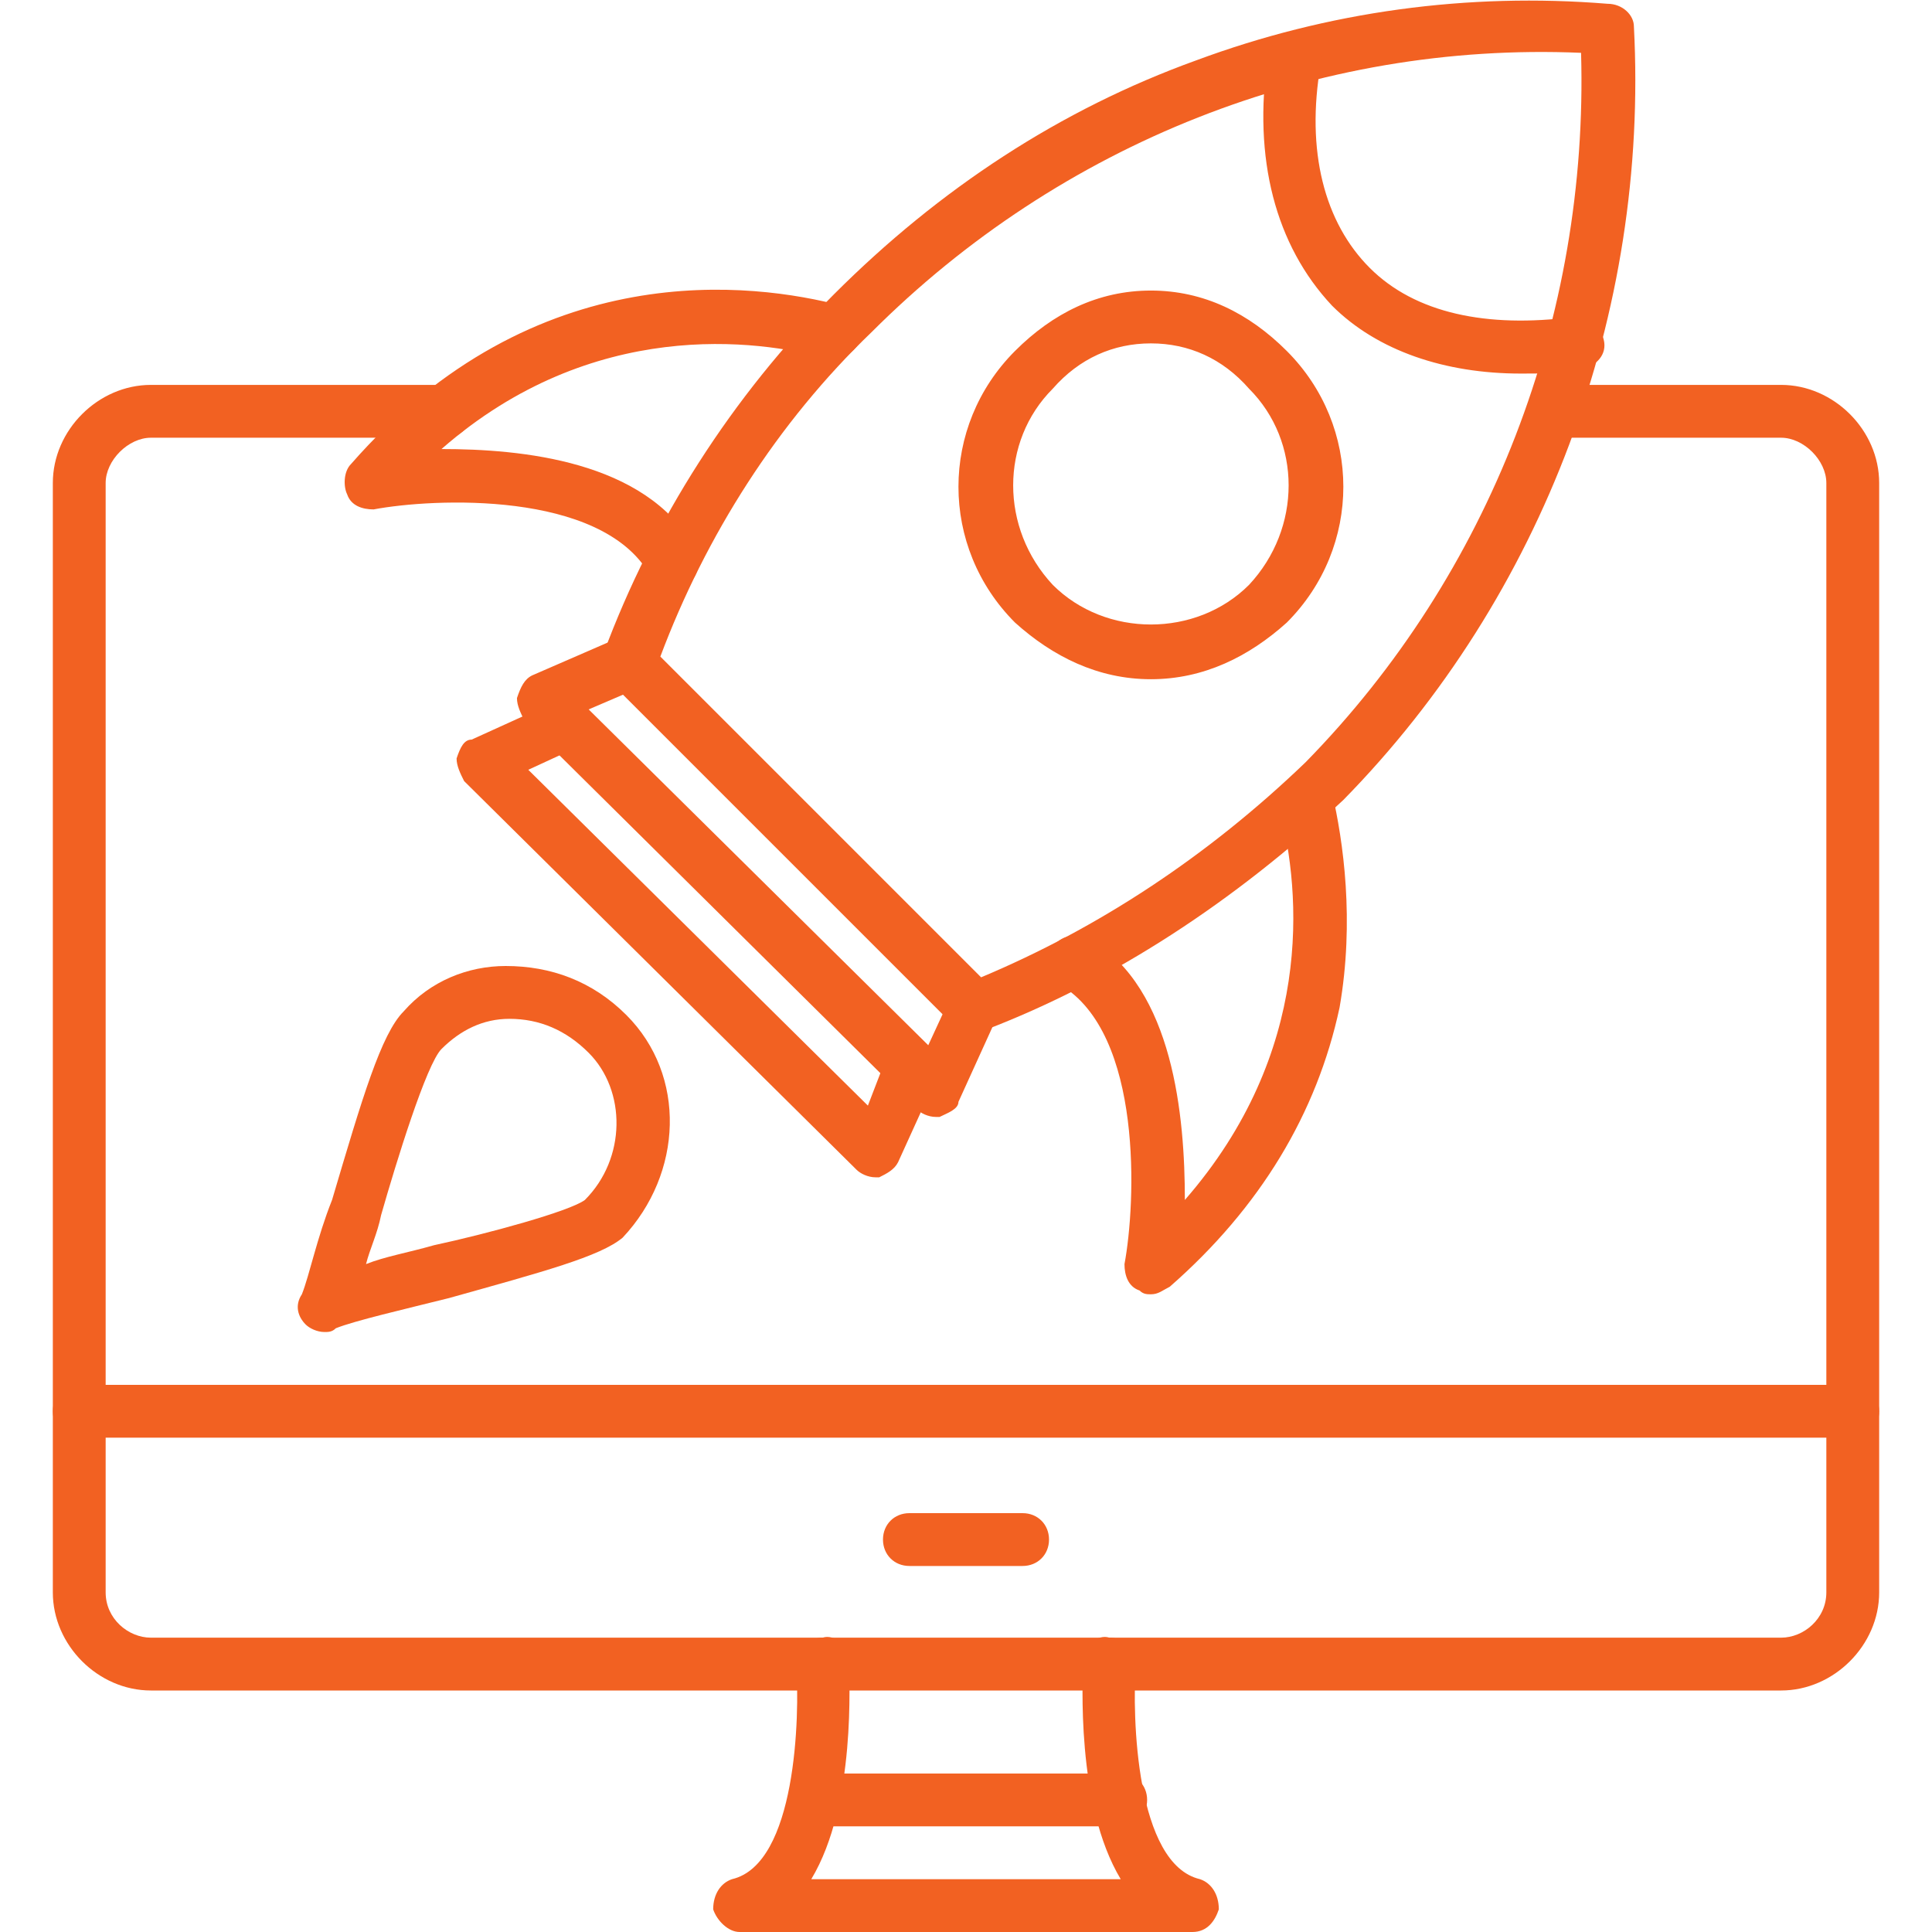 <svg xmlns="http://www.w3.org/2000/svg" xml:space="preserve" width="512" height="512" style="shape-rendering:geometricPrecision;text-rendering:geometricPrecision;image-rendering:optimizeQuality;fill-rule:evenodd;clip-rule:evenodd"><defs><style>.fil0{fill:#000}</style></defs><g id="Layer_x0020_1"><g id="_291406408"><path style="fill:#f26122" class="fil0" d="M472 448H40c-14 0-26-12-26-26V128c0-14 12-26 26-26h78c4 0 7 3 7 7s-3 7-7 7H40c-6 0-12 6-12 12v294c0 7 6 12 12 12h432c6 0 12-5 12-12V128c0-6-6-12-12-12h-60c-4 0-7-3-7-7s3-7 7-7h60c14 0 26 12 26 26v294c0 14-12 26-26 26z"/><path style="fill:#f26122" class="fil0" d="M316 512H196c-3 0-6-3-7-6 0-4 2-7 5-8 17-4 18-43 17-57 0-4 3-7 7-7 3-1 7 2 7 6 0 5 2 38-10 58h82c-12-20-10-53-10-58 0-4 4-7 7-6 4 0 7 3 7 7-1 14 0 53 17 57 3 1 5 4 5 8-1 3-3 6-7 6z"/><path style="fill:#f26122" class="fil0" d="M297 484h-81c-4 0-7-3-7-7s3-7 7-7h81c4 0 7 3 7 7s-3 7-7 7zM491 381H21c-4 0-7-3-7-7s3-7 7-7h470c4 0 7 3 7 7s-3 7-7 7zM271 415h-30c-4 0-7-3-7-7s3-7 7-7h30c4 0 7 3 7 7s-3 7-7 7zM258 274c-2 0-4-1-5-2l-91-91c-2-2-2-5-2-8 13-35 34-68 61-95 28-28 60-49 96-62C352 3 389-2 426 1c4 0 7 3 7 6 4 76-24 151-77 205-29 27-61 48-95 61-1 1-2 1-3 1zm-83-100 85 85c31-13 60-32 86-57 49-50 75-118 73-188-70-3-138 24-188 74-25 24-44 54-56 86z"/><path style="fill:#f26122" class="fil0" d="M403 99c-20 0-38-6-50-18-15-16-21-39-17-66 1-4 4-7 8-6s7 4 6 8c-4 23 1 42 13 54s31 16 54 13c4-1 7 2 8 6s-2 7-6 8c-5 1-11 1-16 1zM305 180c-14 0-26-6-36-15-20-20-20-52 0-72 10-10 22-16 36-16s26 6 36 16c20 20 20 52 0 72-10 9-22 15-36 15zm0-89c-10 0-19 4-26 12-14 14-14 37 0 52 14 14 38 14 52 0 14-15 14-38 0-52-7-8-16-12-26-12zM248 296c-2 0-4-1-5-2L139 191c-1-2-2-4-2-6 1-3 2-5 4-6l23-10c4-1 8 1 9 4 2 4 0 8-3 9l-14 6 90 89 6-13c1-4 5-5 9-4 3 2 5 6 3 10l-10 22c0 2-3 3-5 4h-1zM178 156c-2 0-5-1-6-4-13-22-57-20-73-17-3 0-6-1-7-4-1-2-1-6 1-8 49-56 107-48 130-42 4 1 6 5 5 9-1 3-5 6-9 5-18-5-62-11-102 24 21 0 54 3 67 26 2 4 1 8-2 10-2 1-3 1-4 1zM305 343c-1 0-2 0-3-1-3-1-4-4-4-7 3-16 5-61-17-74-3-2-4-6-2-10 2-3 6-4 10-2 22 13 25 47 25 69 34-39 31-81 25-104-1-4 2-8 5-9 4-1 8 1 9 5 3 13 6 34 2 57-6 28-21 53-45 74-2 1-3 2-5 2z"/><path style="fill:#f26122" class="fil0" d="M232 312c-2 0-4-1-5-2L123 207c-1-2-2-4-2-6 1-3 2-5 4-5l22-10c4-2 8 0 9 3 2 4 0 8-3 9l-13 6 90 89 5-13c2-3 6-5 10-3 3 1 5 5 3 9l-10 22c-1 2-3 3-5 4h-1zM86 353c-2 0-4-1-5-2-2-2-3-5-1-8 2-5 4-15 8-25 8-27 13-44 19-50 7-8 17-12 27-12 12 0 23 4 32 13 16 16 15 42-1 59-6 5-21 9-46 16-12 3-25 6-30 8-1 1-2 1-3 1zm49-83c-7 0-13 3-18 8-4 4-12 30-16 44-1 5-3 9-4 13 5-2 11-3 18-5 14-3 36-9 40-12 11-11 11-29 1-39-6-6-13-9-21-9zm25 53z"/></g></g></svg>